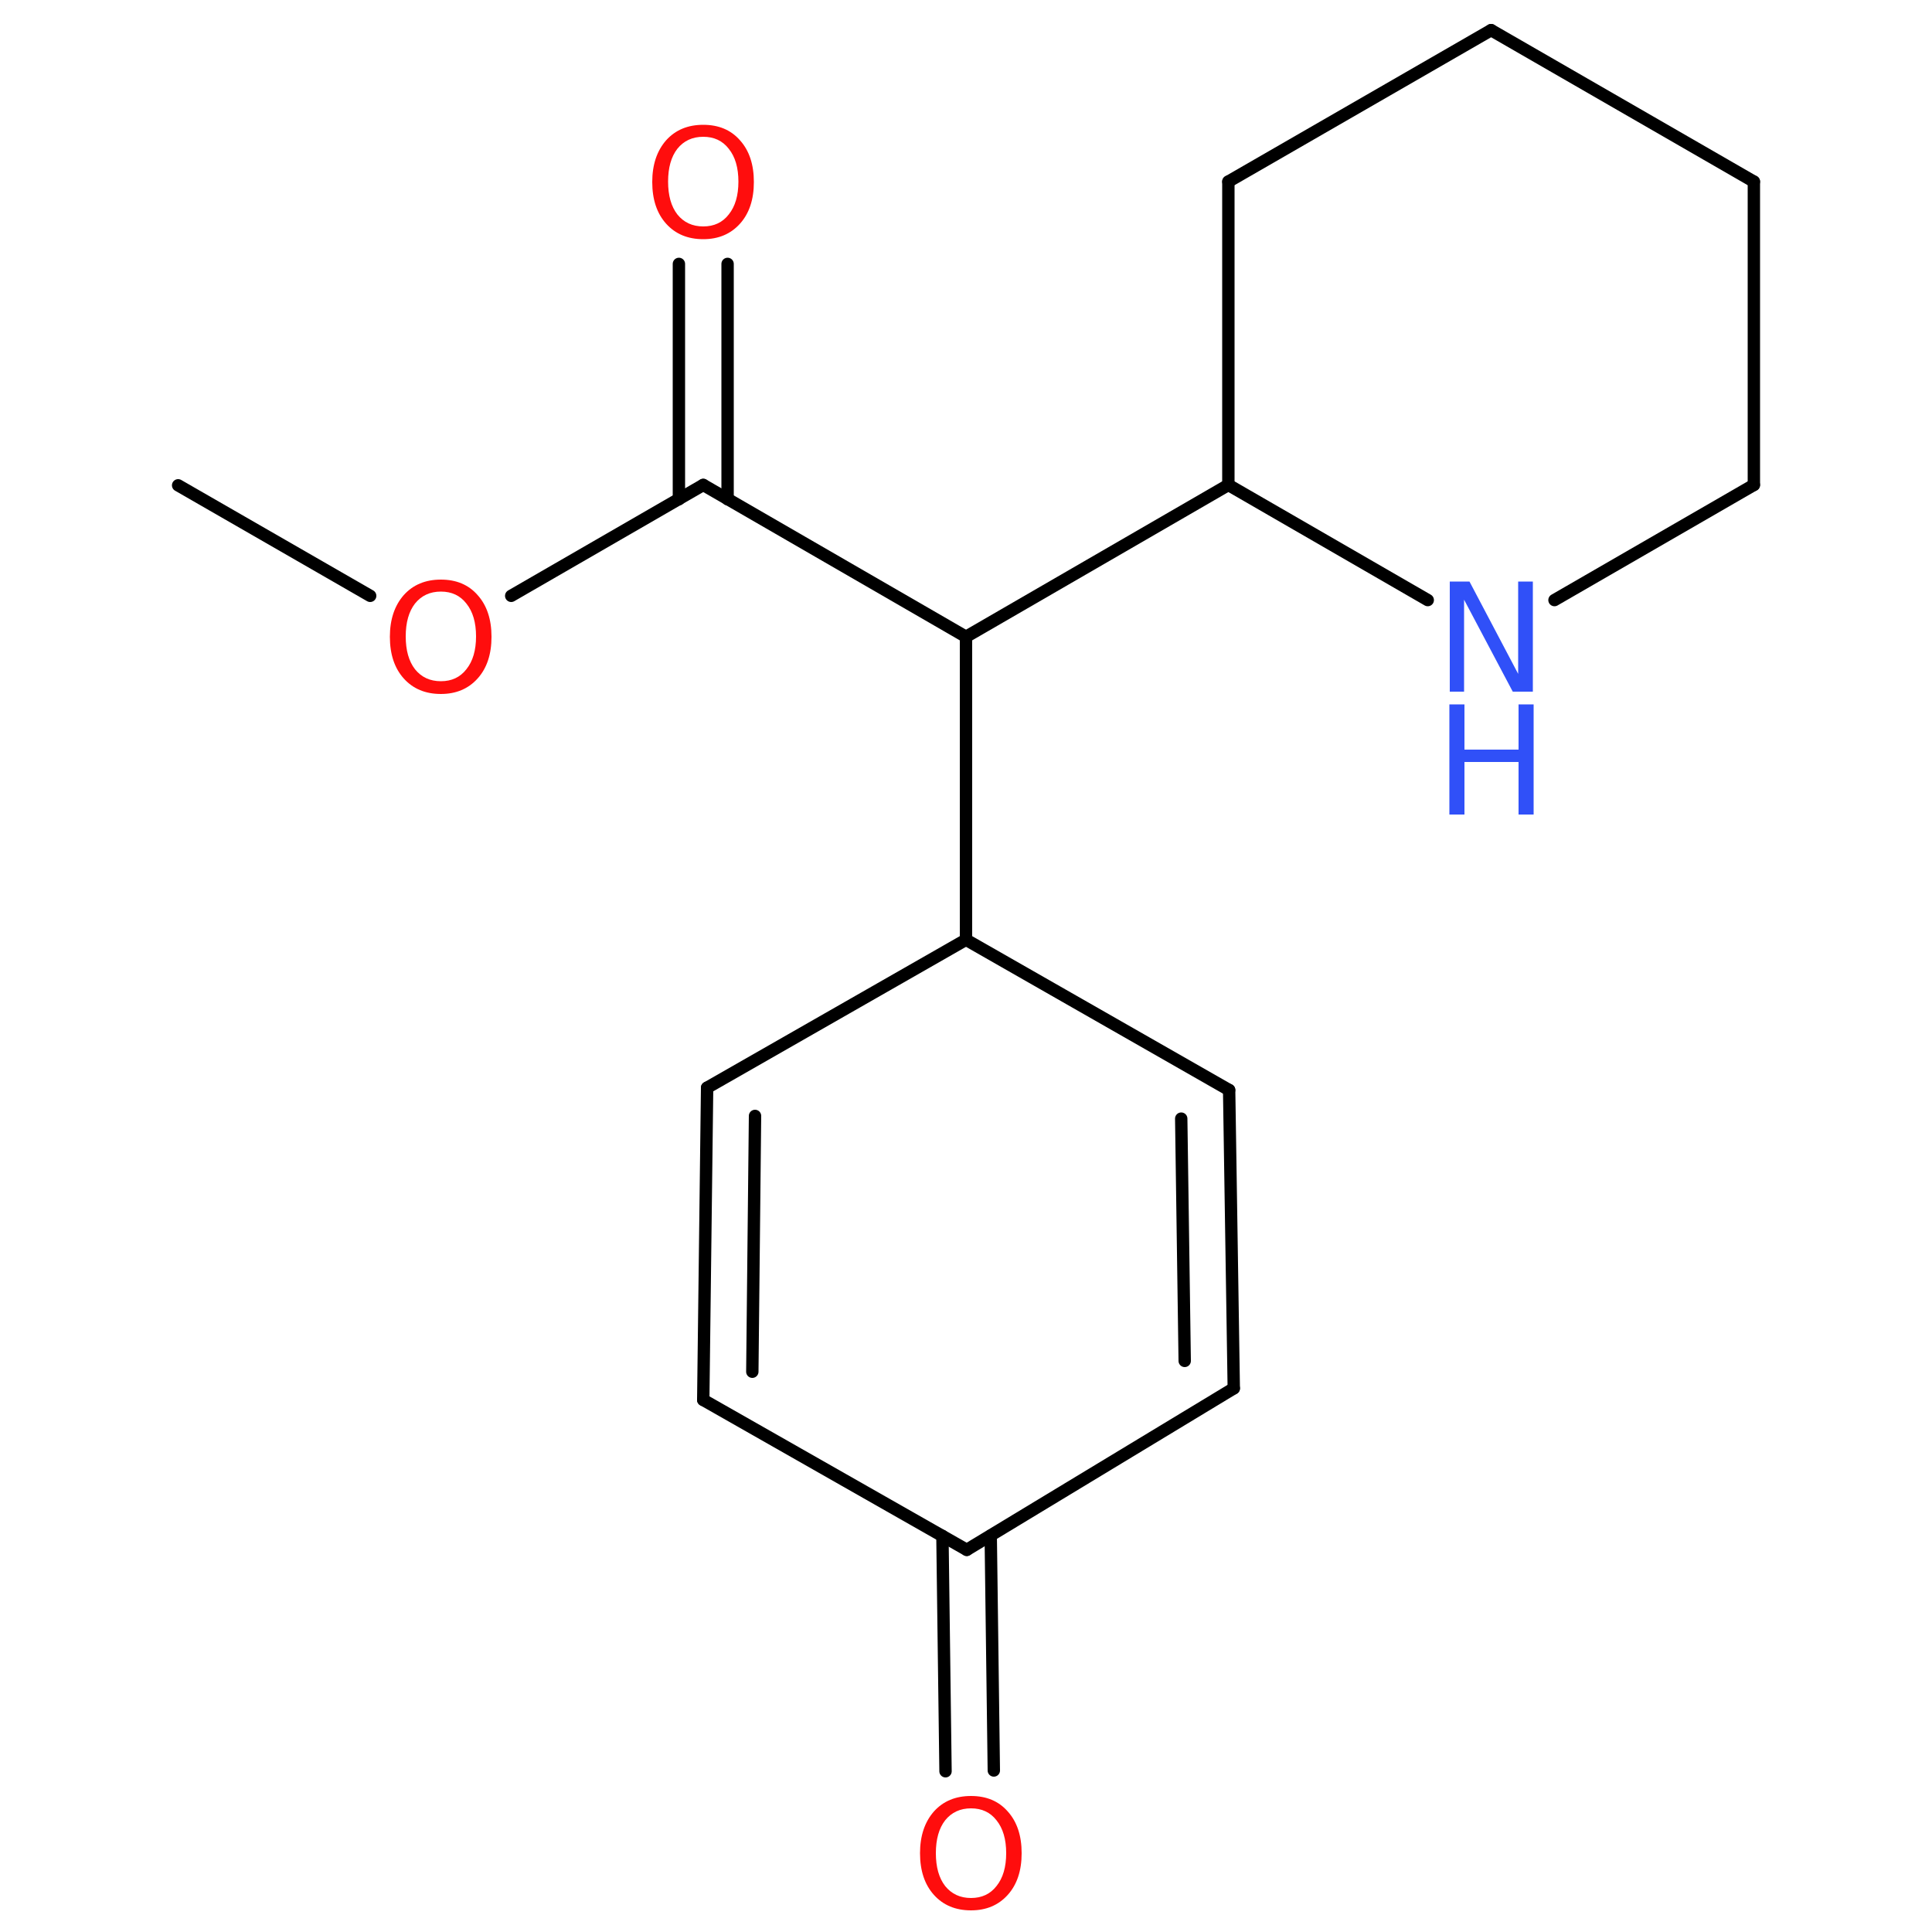 <?xml version='1.0' encoding='UTF-8'?>
<!DOCTYPE svg PUBLIC "-//W3C//DTD SVG 1.1//EN" "http://www.w3.org/Graphics/SVG/1.1/DTD/svg11.dtd">
<svg version='1.2' xmlns='http://www.w3.org/2000/svg' xmlns:xlink='http://www.w3.org/1999/xlink' width='50.0mm' height='50.0mm' viewBox='0 0 50.0 50.0'>
  <desc>Generated by the Chemistry Development Kit (http://github.com/cdk)</desc>
  <g stroke-linecap='round' stroke-linejoin='round' stroke='#000000' stroke-width='.32' fill='#FF0D0D'>
    <rect x='.0' y='.0' width='50.0' height='50.0' fill='#FFFFFF' stroke='none'/>
    <g id='mol1' class='mol'>
      <line id='mol1bnd1' class='bond' x1='4.61' y1='12.56' x2='9.58' y2='15.42'/>
      <line id='mol1bnd2' class='bond' x1='13.23' y1='15.42' x2='18.2' y2='12.55'/>
      <g id='mol1bnd3' class='bond'>
        <line x1='17.57' y1='12.92' x2='17.57' y2='6.83'/>
        <line x1='18.83' y1='12.92' x2='18.83' y2='6.83'/>
      </g>
      <line id='mol1bnd4' class='bond' x1='18.2' y1='12.55' x2='25.0' y2='16.48'/>
      <line id='mol1bnd5' class='bond' x1='25.0' y1='16.48' x2='31.79' y2='12.55'/>
      <line id='mol1bnd6' class='bond' x1='31.79' y1='12.55' x2='31.79' y2='4.7'/>
      <line id='mol1bnd7' class='bond' x1='31.79' y1='4.7' x2='38.59' y2='.78'/>
      <line id='mol1bnd8' class='bond' x1='38.59' y1='.78' x2='45.39' y2='4.7'/>
      <line id='mol1bnd9' class='bond' x1='45.39' y1='4.7' x2='45.39' y2='12.55'/>
      <line id='mol1bnd10' class='bond' x1='45.39' y1='12.55' x2='40.23' y2='15.53'/>
      <line id='mol1bnd11' class='bond' x1='31.79' y1='12.55' x2='36.95' y2='15.53'/>
      <line id='mol1bnd12' class='bond' x1='25.0' y1='16.48' x2='25.0' y2='24.32'/>
      <line id='mol1bnd13' class='bond' x1='25.0' y1='24.32' x2='31.81' y2='28.21'/>
      <g id='mol1bnd14' class='bond'>
        <line x1='31.93' y1='35.93' x2='31.81' y2='28.21'/>
        <line x1='30.66' y1='35.22' x2='30.57' y2='28.95'/>
      </g>
      <line id='mol1bnd15' class='bond' x1='31.93' y1='35.93' x2='25.02' y2='40.11'/>
      <g id='mol1bnd16' class='bond'>
        <line x1='25.64' y1='39.74' x2='25.72' y2='45.82'/>
        <line x1='24.39' y1='39.75' x2='24.47' y2='45.84'/>
      </g>
      <line id='mol1bnd17' class='bond' x1='25.02' y1='40.11' x2='18.2' y2='36.23'/>
      <g id='mol1bnd18' class='bond'>
        <line x1='18.3' y1='28.15' x2='18.2' y2='36.23'/>
        <line x1='19.54' y1='28.88' x2='19.47' y2='35.5'/>
      </g>
      <line id='mol1bnd19' class='bond' x1='25.0' y1='24.32' x2='18.3' y2='28.15'/>
      <path id='mol1atm2' class='atom' d='M11.41 15.31q-.42 .0 -.67 .31q-.24 .31 -.24 .85q.0 .54 .24 .85q.25 .31 .67 .31q.42 .0 .66 -.31q.25 -.31 .25 -.85q.0 -.54 -.25 -.85q-.24 -.31 -.66 -.31zM11.41 15.0q.6 .0 .95 .4q.36 .4 .36 1.08q.0 .68 -.36 1.08q-.36 .4 -.95 .4q-.6 .0 -.96 -.4q-.36 -.4 -.36 -1.08q.0 -.67 .36 -1.08q.36 -.4 .96 -.4z' stroke='none'/>
      <path id='mol1atm4' class='atom' d='M18.2 3.54q-.42 .0 -.67 .31q-.24 .31 -.24 .85q.0 .54 .24 .85q.25 .31 .67 .31q.42 .0 .66 -.31q.25 -.31 .25 -.85q.0 -.54 -.25 -.85q-.24 -.31 -.66 -.31zM18.2 3.23q.6 .0 .95 .4q.36 .4 .36 1.08q.0 .68 -.36 1.08q-.36 .4 -.95 .4q-.6 .0 -.96 -.4q-.36 -.4 -.36 -1.08q.0 -.67 .36 -1.08q.36 -.4 .96 -.4z' stroke='none'/>
      <g id='mol1atm11' class='atom'>
        <path d='M37.51 15.05h.52l1.26 2.39v-2.39h.38v2.85h-.52l-1.26 -2.38v2.38h-.37v-2.85z' stroke='none' fill='#3050F8'/>
        <path d='M37.51 18.23h.39v1.17h1.4v-1.17h.39v2.85h-.39v-1.36h-1.4v1.36h-.39v-2.85z' stroke='none' fill='#3050F8'/>
      </g>
      <path id='mol1atm16' class='atom' d='M25.13 46.8q-.42 .0 -.67 .31q-.24 .31 -.24 .85q.0 .54 .24 .85q.25 .31 .67 .31q.42 .0 .66 -.31q.25 -.31 .25 -.85q.0 -.54 -.25 -.85q-.24 -.31 -.66 -.31zM25.13 46.48q.6 .0 .95 .4q.36 .4 .36 1.08q.0 .68 -.36 1.08q-.36 .4 -.95 .4q-.6 .0 -.96 -.4q-.36 -.4 -.36 -1.08q.0 -.67 .36 -1.08q.36 -.4 .96 -.4z' stroke='none'/>
    </g>
  </g>
</svg>
